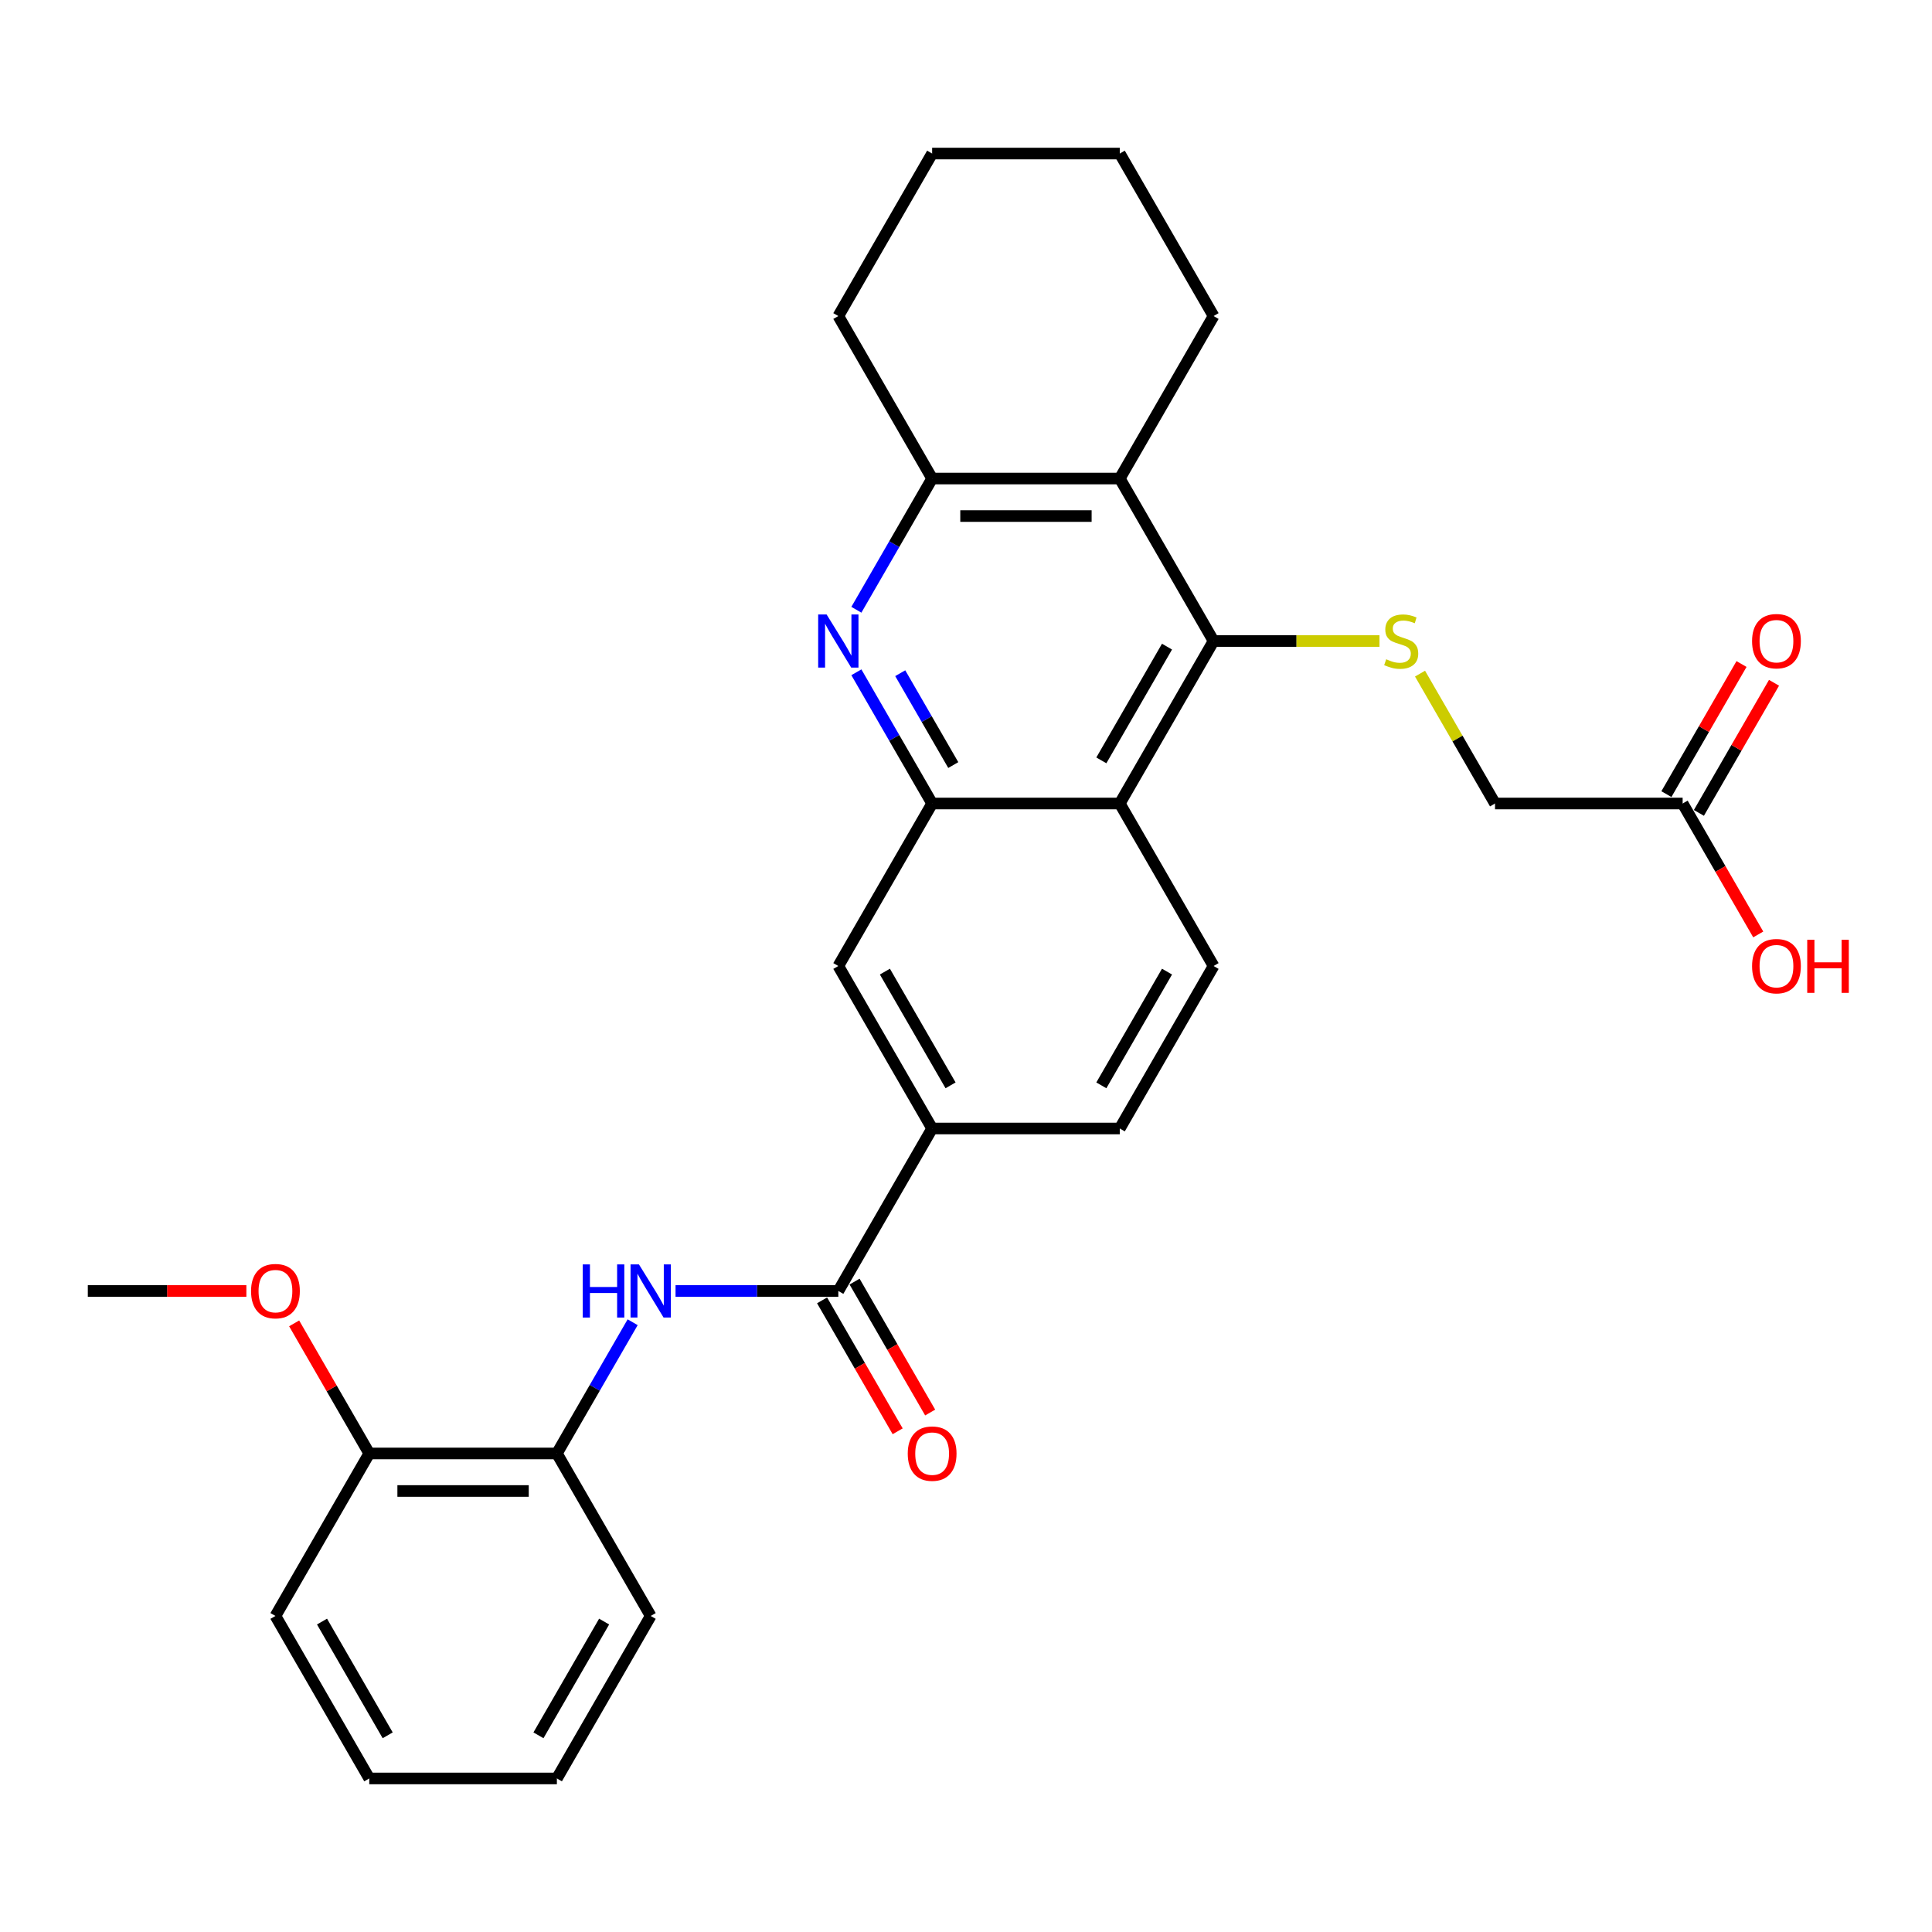 <?xml version='1.0' encoding='iso-8859-1'?>
<svg version='1.1' baseProfile='full'
              xmlns='http://www.w3.org/2000/svg'
                      xmlns:rdkit='http://www.rdkit.org/xml'
                      xmlns:xlink='http://www.w3.org/1999/xlink'
                  xml:space='preserve'
width='1000px' height='1000px' viewBox='0 0 1000 1000'>
<!-- END OF HEADER -->
<rect style='opacity:1.0;fill:#FFFFFF;stroke:none' width='1000' height='1000' x='0' y='0'> </rect>
<path class='bond-1' d='M 628.147,331.791 L 579.589,415.896' style='fill:none;fill-rule:evenodd;stroke:#000000;stroke-width:6px;stroke-linecap:butt;stroke-linejoin:miter;stroke-opacity:1' />
<path class='bond-1' d='M 604.042,334.695 L 570.052,393.568' style='fill:none;fill-rule:evenodd;stroke:#000000;stroke-width:6px;stroke-linecap:butt;stroke-linejoin:miter;stroke-opacity:1' />
<path class='bond-3' d='M 628.147,331.791 L 579.589,247.687' style='fill:none;fill-rule:evenodd;stroke:#000000;stroke-width:6px;stroke-linecap:butt;stroke-linejoin:miter;stroke-opacity:1' />
<path class='bond-7' d='M 628.147,331.791 L 671.081,331.791' style='fill:none;fill-rule:evenodd;stroke:#000000;stroke-width:6px;stroke-linecap:butt;stroke-linejoin:miter;stroke-opacity:1' />
<path class='bond-7' d='M 671.081,331.791 L 714.016,331.791' style='fill:none;fill-rule:evenodd;stroke:#CCCC00;stroke-width:6px;stroke-linecap:butt;stroke-linejoin:miter;stroke-opacity:1' />
<path class='bond-0' d='M 443.257,315.612 L 462.865,281.649' style='fill:none;fill-rule:evenodd;stroke:#0000FF;stroke-width:6px;stroke-linecap:butt;stroke-linejoin:miter;stroke-opacity:1' />
<path class='bond-0' d='M 462.865,281.649 L 482.474,247.687' style='fill:none;fill-rule:evenodd;stroke:#000000;stroke-width:6px;stroke-linecap:butt;stroke-linejoin:miter;stroke-opacity:1' />
<path class='bond-29' d='M 443.257,347.971 L 462.865,381.933' style='fill:none;fill-rule:evenodd;stroke:#0000FF;stroke-width:6px;stroke-linecap:butt;stroke-linejoin:miter;stroke-opacity:1' />
<path class='bond-29' d='M 462.865,381.933 L 482.474,415.896' style='fill:none;fill-rule:evenodd;stroke:#000000;stroke-width:6px;stroke-linecap:butt;stroke-linejoin:miter;stroke-opacity:1' />
<path class='bond-29' d='M 465.961,348.448 L 479.686,372.222' style='fill:none;fill-rule:evenodd;stroke:#0000FF;stroke-width:6px;stroke-linecap:butt;stroke-linejoin:miter;stroke-opacity:1' />
<path class='bond-29' d='M 479.686,372.222 L 493.412,395.995' style='fill:none;fill-rule:evenodd;stroke:#000000;stroke-width:6px;stroke-linecap:butt;stroke-linejoin:miter;stroke-opacity:1' />
<path class='bond-2' d='M 579.589,415.896 L 482.474,415.896' style='fill:none;fill-rule:evenodd;stroke:#000000;stroke-width:6px;stroke-linecap:butt;stroke-linejoin:miter;stroke-opacity:1' />
<path class='bond-10' d='M 579.589,415.896 L 628.147,500' style='fill:none;fill-rule:evenodd;stroke:#000000;stroke-width:6px;stroke-linecap:butt;stroke-linejoin:miter;stroke-opacity:1' />
<path class='bond-9' d='M 482.474,415.896 L 433.916,500' style='fill:none;fill-rule:evenodd;stroke:#000000;stroke-width:6px;stroke-linecap:butt;stroke-linejoin:miter;stroke-opacity:1' />
<path class='bond-5' d='M 579.589,247.687 L 482.474,247.687' style='fill:none;fill-rule:evenodd;stroke:#000000;stroke-width:6px;stroke-linecap:butt;stroke-linejoin:miter;stroke-opacity:1' />
<path class='bond-5' d='M 565.022,267.11 L 497.041,267.11' style='fill:none;fill-rule:evenodd;stroke:#000000;stroke-width:6px;stroke-linecap:butt;stroke-linejoin:miter;stroke-opacity:1' />
<path class='bond-19' d='M 579.589,247.687 L 628.147,163.583' style='fill:none;fill-rule:evenodd;stroke:#000000;stroke-width:6px;stroke-linecap:butt;stroke-linejoin:miter;stroke-opacity:1' />
<path class='bond-4' d='M 433.916,668.209 L 482.474,584.104' style='fill:none;fill-rule:evenodd;stroke:#000000;stroke-width:6px;stroke-linecap:butt;stroke-linejoin:miter;stroke-opacity:1' />
<path class='bond-6' d='M 433.916,668.209 L 391.787,668.209' style='fill:none;fill-rule:evenodd;stroke:#000000;stroke-width:6px;stroke-linecap:butt;stroke-linejoin:miter;stroke-opacity:1' />
<path class='bond-6' d='M 391.787,668.209 L 349.659,668.209' style='fill:none;fill-rule:evenodd;stroke:#0000FF;stroke-width:6px;stroke-linecap:butt;stroke-linejoin:miter;stroke-opacity:1' />
<path class='bond-13' d='M 425.506,673.065 L 445.069,706.949' style='fill:none;fill-rule:evenodd;stroke:#000000;stroke-width:6px;stroke-linecap:butt;stroke-linejoin:miter;stroke-opacity:1' />
<path class='bond-13' d='M 445.069,706.949 L 464.632,740.834' style='fill:none;fill-rule:evenodd;stroke:#FF0000;stroke-width:6px;stroke-linecap:butt;stroke-linejoin:miter;stroke-opacity:1' />
<path class='bond-13' d='M 442.326,663.353 L 461.89,697.238' style='fill:none;fill-rule:evenodd;stroke:#000000;stroke-width:6px;stroke-linecap:butt;stroke-linejoin:miter;stroke-opacity:1' />
<path class='bond-13' d='M 461.89,697.238 L 481.453,731.123' style='fill:none;fill-rule:evenodd;stroke:#FF0000;stroke-width:6px;stroke-linecap:butt;stroke-linejoin:miter;stroke-opacity:1' />
<path class='bond-21' d='M 482.474,247.687 L 433.916,163.583' style='fill:none;fill-rule:evenodd;stroke:#000000;stroke-width:6px;stroke-linecap:butt;stroke-linejoin:miter;stroke-opacity:1' />
<path class='bond-11' d='M 327.459,684.388 L 307.851,718.351' style='fill:none;fill-rule:evenodd;stroke:#0000FF;stroke-width:6px;stroke-linecap:butt;stroke-linejoin:miter;stroke-opacity:1' />
<path class='bond-11' d='M 307.851,718.351 L 288.243,752.313' style='fill:none;fill-rule:evenodd;stroke:#000000;stroke-width:6px;stroke-linecap:butt;stroke-linejoin:miter;stroke-opacity:1' />
<path class='bond-17' d='M 735.007,348.67 L 754.413,382.283' style='fill:none;fill-rule:evenodd;stroke:#CCCC00;stroke-width:6px;stroke-linecap:butt;stroke-linejoin:miter;stroke-opacity:1' />
<path class='bond-17' d='M 754.413,382.283 L 773.82,415.896' style='fill:none;fill-rule:evenodd;stroke:#000000;stroke-width:6px;stroke-linecap:butt;stroke-linejoin:miter;stroke-opacity:1' />
<path class='bond-8' d='M 482.474,584.104 L 579.589,584.104' style='fill:none;fill-rule:evenodd;stroke:#000000;stroke-width:6px;stroke-linecap:butt;stroke-linejoin:miter;stroke-opacity:1' />
<path class='bond-30' d='M 482.474,584.104 L 433.916,500' style='fill:none;fill-rule:evenodd;stroke:#000000;stroke-width:6px;stroke-linecap:butt;stroke-linejoin:miter;stroke-opacity:1' />
<path class='bond-30' d='M 492.011,561.777 L 458.021,502.904' style='fill:none;fill-rule:evenodd;stroke:#000000;stroke-width:6px;stroke-linecap:butt;stroke-linejoin:miter;stroke-opacity:1' />
<path class='bond-14' d='M 628.147,500 L 579.589,584.104' style='fill:none;fill-rule:evenodd;stroke:#000000;stroke-width:6px;stroke-linecap:butt;stroke-linejoin:miter;stroke-opacity:1' />
<path class='bond-14' d='M 604.042,502.904 L 570.052,561.777' style='fill:none;fill-rule:evenodd;stroke:#000000;stroke-width:6px;stroke-linecap:butt;stroke-linejoin:miter;stroke-opacity:1' />
<path class='bond-15' d='M 288.243,752.313 L 191.128,752.313' style='fill:none;fill-rule:evenodd;stroke:#000000;stroke-width:6px;stroke-linecap:butt;stroke-linejoin:miter;stroke-opacity:1' />
<path class='bond-15' d='M 273.676,771.736 L 205.695,771.736' style='fill:none;fill-rule:evenodd;stroke:#000000;stroke-width:6px;stroke-linecap:butt;stroke-linejoin:miter;stroke-opacity:1' />
<path class='bond-22' d='M 288.243,752.313 L 336.801,836.417' style='fill:none;fill-rule:evenodd;stroke:#000000;stroke-width:6px;stroke-linecap:butt;stroke-linejoin:miter;stroke-opacity:1' />
<path class='bond-12' d='M 870.935,415.896 L 773.82,415.896' style='fill:none;fill-rule:evenodd;stroke:#000000;stroke-width:6px;stroke-linecap:butt;stroke-linejoin:miter;stroke-opacity:1' />
<path class='bond-16' d='M 879.346,420.751 L 898.786,387.08' style='fill:none;fill-rule:evenodd;stroke:#000000;stroke-width:6px;stroke-linecap:butt;stroke-linejoin:miter;stroke-opacity:1' />
<path class='bond-16' d='M 898.786,387.08 L 918.226,353.409' style='fill:none;fill-rule:evenodd;stroke:#FF0000;stroke-width:6px;stroke-linecap:butt;stroke-linejoin:miter;stroke-opacity:1' />
<path class='bond-16' d='M 862.525,411.04 L 881.965,377.369' style='fill:none;fill-rule:evenodd;stroke:#000000;stroke-width:6px;stroke-linecap:butt;stroke-linejoin:miter;stroke-opacity:1' />
<path class='bond-16' d='M 881.965,377.369 L 901.405,343.698' style='fill:none;fill-rule:evenodd;stroke:#FF0000;stroke-width:6px;stroke-linecap:butt;stroke-linejoin:miter;stroke-opacity:1' />
<path class='bond-18' d='M 870.935,415.896 L 890.499,449.78' style='fill:none;fill-rule:evenodd;stroke:#000000;stroke-width:6px;stroke-linecap:butt;stroke-linejoin:miter;stroke-opacity:1' />
<path class='bond-18' d='M 890.499,449.78 L 910.062,483.665' style='fill:none;fill-rule:evenodd;stroke:#FF0000;stroke-width:6px;stroke-linecap:butt;stroke-linejoin:miter;stroke-opacity:1' />
<path class='bond-20' d='M 191.128,752.313 L 171.688,718.642' style='fill:none;fill-rule:evenodd;stroke:#000000;stroke-width:6px;stroke-linecap:butt;stroke-linejoin:miter;stroke-opacity:1' />
<path class='bond-20' d='M 171.688,718.642 L 152.248,684.971' style='fill:none;fill-rule:evenodd;stroke:#FF0000;stroke-width:6px;stroke-linecap:butt;stroke-linejoin:miter;stroke-opacity:1' />
<path class='bond-23' d='M 191.128,752.313 L 142.57,836.417' style='fill:none;fill-rule:evenodd;stroke:#000000;stroke-width:6px;stroke-linecap:butt;stroke-linejoin:miter;stroke-opacity:1' />
<path class='bond-25' d='M 628.147,163.583 L 579.589,79.478' style='fill:none;fill-rule:evenodd;stroke:#000000;stroke-width:6px;stroke-linecap:butt;stroke-linejoin:miter;stroke-opacity:1' />
<path class='bond-24' d='M 127.517,668.209 L 86.486,668.209' style='fill:none;fill-rule:evenodd;stroke:#FF0000;stroke-width:6px;stroke-linecap:butt;stroke-linejoin:miter;stroke-opacity:1' />
<path class='bond-24' d='M 86.486,668.209 L 45.455,668.209' style='fill:none;fill-rule:evenodd;stroke:#000000;stroke-width:6px;stroke-linecap:butt;stroke-linejoin:miter;stroke-opacity:1' />
<path class='bond-31' d='M 433.916,163.583 L 482.474,79.478' style='fill:none;fill-rule:evenodd;stroke:#000000;stroke-width:6px;stroke-linecap:butt;stroke-linejoin:miter;stroke-opacity:1' />
<path class='bond-27' d='M 336.801,836.417 L 288.243,920.522' style='fill:none;fill-rule:evenodd;stroke:#000000;stroke-width:6px;stroke-linecap:butt;stroke-linejoin:miter;stroke-opacity:1' />
<path class='bond-27' d='M 312.696,839.322 L 278.706,898.195' style='fill:none;fill-rule:evenodd;stroke:#000000;stroke-width:6px;stroke-linecap:butt;stroke-linejoin:miter;stroke-opacity:1' />
<path class='bond-32' d='M 142.57,836.417 L 191.128,920.522' style='fill:none;fill-rule:evenodd;stroke:#000000;stroke-width:6px;stroke-linecap:butt;stroke-linejoin:miter;stroke-opacity:1' />
<path class='bond-32' d='M 166.674,839.322 L 200.665,898.195' style='fill:none;fill-rule:evenodd;stroke:#000000;stroke-width:6px;stroke-linecap:butt;stroke-linejoin:miter;stroke-opacity:1' />
<path class='bond-26' d='M 579.589,79.478 L 482.474,79.478' style='fill:none;fill-rule:evenodd;stroke:#000000;stroke-width:6px;stroke-linecap:butt;stroke-linejoin:miter;stroke-opacity:1' />
<path class='bond-28' d='M 288.243,920.522 L 191.128,920.522' style='fill:none;fill-rule:evenodd;stroke:#000000;stroke-width:6px;stroke-linecap:butt;stroke-linejoin:miter;stroke-opacity:1' />
<path  class='atom-1' d='M 427.837 318.04
L 436.849 332.607
Q 437.742 334.044, 439.18 336.647
Q 440.617 339.25, 440.695 339.405
L 440.695 318.04
L 444.346 318.04
L 444.346 345.543
L 440.578 345.543
L 430.905 329.616
Q 429.779 327.751, 428.575 325.615
Q 427.409 323.478, 427.06 322.818
L 427.06 345.543
L 423.486 345.543
L 423.486 318.04
L 427.837 318.04
' fill='#0000FF'/>
<path  class='atom-7' d='M 301.625 654.457
L 305.355 654.457
L 305.355 666.15
L 319.417 666.15
L 319.417 654.457
L 323.146 654.457
L 323.146 681.96
L 319.417 681.96
L 319.417 669.258
L 305.355 669.258
L 305.355 681.96
L 301.625 681.96
L 301.625 654.457
' fill='#0000FF'/>
<path  class='atom-7' d='M 330.721 654.457
L 339.734 669.025
Q 340.627 670.462, 342.064 673.065
Q 343.502 675.667, 343.579 675.823
L 343.579 654.457
L 347.231 654.457
L 347.231 681.96
L 343.463 681.96
L 333.79 666.033
Q 332.664 664.169, 331.459 662.032
Q 330.294 659.896, 329.944 659.235
L 329.944 681.96
L 326.37 681.96
L 326.37 654.457
L 330.721 654.457
' fill='#0000FF'/>
<path  class='atom-8' d='M 717.493 341.231
Q 717.804 341.347, 719.086 341.891
Q 720.367 342.435, 721.766 342.785
Q 723.203 343.095, 724.602 343.095
Q 727.204 343.095, 728.719 341.852
Q 730.234 340.57, 730.234 338.356
Q 730.234 336.841, 729.457 335.909
Q 728.719 334.977, 727.554 334.472
Q 726.389 333.967, 724.446 333.384
Q 721.999 332.646, 720.523 331.947
Q 719.086 331.247, 718.037 329.771
Q 717.027 328.295, 717.027 325.809
Q 717.027 322.352, 719.357 320.215
Q 721.727 318.079, 726.389 318.079
Q 729.574 318.079, 733.187 319.594
L 732.293 322.585
Q 728.991 321.225, 726.505 321.225
Q 723.825 321.225, 722.349 322.352
Q 720.872 323.439, 720.911 325.343
Q 720.911 326.819, 721.649 327.712
Q 722.426 328.606, 723.514 329.111
Q 724.641 329.616, 726.505 330.199
Q 728.991 330.975, 730.467 331.752
Q 731.944 332.529, 732.992 334.122
Q 734.08 335.676, 734.08 338.356
Q 734.08 342.163, 731.516 344.222
Q 728.991 346.242, 724.757 346.242
Q 722.31 346.242, 720.445 345.698
Q 718.619 345.193, 716.444 344.3
L 717.493 341.231
' fill='#CCCC00'/>
<path  class='atom-14' d='M 469.849 752.391
Q 469.849 745.787, 473.112 742.097
Q 476.375 738.406, 482.474 738.406
Q 488.573 738.406, 491.836 742.097
Q 495.099 745.787, 495.099 752.391
Q 495.099 759.072, 491.797 762.879
Q 488.495 766.647, 482.474 766.647
Q 476.414 766.647, 473.112 762.879
Q 469.849 759.111, 469.849 752.391
M 482.474 763.54
Q 486.669 763.54, 488.922 760.743
Q 491.214 757.907, 491.214 752.391
Q 491.214 746.991, 488.922 744.272
Q 486.669 741.514, 482.474 741.514
Q 478.278 741.514, 475.986 744.233
Q 473.733 746.952, 473.733 752.391
Q 473.733 757.946, 475.986 760.743
Q 478.278 763.54, 482.474 763.54
' fill='#FF0000'/>
<path  class='atom-17' d='M 906.868 331.869
Q 906.868 325.265, 910.131 321.575
Q 913.394 317.884, 919.493 317.884
Q 925.592 317.884, 928.855 321.575
Q 932.118 325.265, 932.118 331.869
Q 932.118 338.55, 928.816 342.357
Q 925.514 346.125, 919.493 346.125
Q 913.433 346.125, 910.131 342.357
Q 906.868 338.589, 906.868 331.869
M 919.493 343.018
Q 923.688 343.018, 925.941 340.221
Q 928.233 337.385, 928.233 331.869
Q 928.233 326.469, 925.941 323.75
Q 923.688 320.992, 919.493 320.992
Q 915.297 320.992, 913.006 323.711
Q 910.752 326.43, 910.752 331.869
Q 910.752 337.424, 913.006 340.221
Q 915.297 343.018, 919.493 343.018
' fill='#FF0000'/>
<path  class='atom-19' d='M 906.868 500.078
Q 906.868 493.474, 910.131 489.783
Q 913.394 486.093, 919.493 486.093
Q 925.592 486.093, 928.855 489.783
Q 932.118 493.474, 932.118 500.078
Q 932.118 506.759, 928.816 510.566
Q 925.514 514.334, 919.493 514.334
Q 913.433 514.334, 910.131 510.566
Q 906.868 506.798, 906.868 500.078
M 919.493 511.227
Q 923.688 511.227, 925.941 508.43
Q 928.233 505.594, 928.233 500.078
Q 928.233 494.678, 925.941 491.959
Q 923.688 489.201, 919.493 489.201
Q 915.297 489.201, 913.006 491.92
Q 910.752 494.639, 910.752 500.078
Q 910.752 505.633, 913.006 508.43
Q 915.297 511.227, 919.493 511.227
' fill='#FF0000'/>
<path  class='atom-19' d='M 935.42 486.404
L 939.149 486.404
L 939.149 498.097
L 953.211 498.097
L 953.211 486.404
L 956.941 486.404
L 956.941 513.907
L 953.211 513.907
L 953.211 501.204
L 939.149 501.204
L 939.149 513.907
L 935.42 513.907
L 935.42 486.404
' fill='#FF0000'/>
<path  class='atom-21' d='M 129.945 668.286
Q 129.945 661.683, 133.208 657.992
Q 136.471 654.302, 142.57 654.302
Q 148.669 654.302, 151.932 657.992
Q 155.195 661.683, 155.195 668.286
Q 155.195 674.968, 151.893 678.775
Q 148.591 682.543, 142.57 682.543
Q 136.51 682.543, 133.208 678.775
Q 129.945 675.007, 129.945 668.286
M 142.57 679.435
Q 146.765 679.435, 149.018 676.638
Q 151.31 673.803, 151.31 668.286
Q 151.31 662.887, 149.018 660.168
Q 146.765 657.41, 142.57 657.41
Q 138.375 657.41, 136.083 660.129
Q 133.83 662.848, 133.83 668.286
Q 133.83 673.841, 136.083 676.638
Q 138.375 679.435, 142.57 679.435
' fill='#FF0000'/>
</svg>
